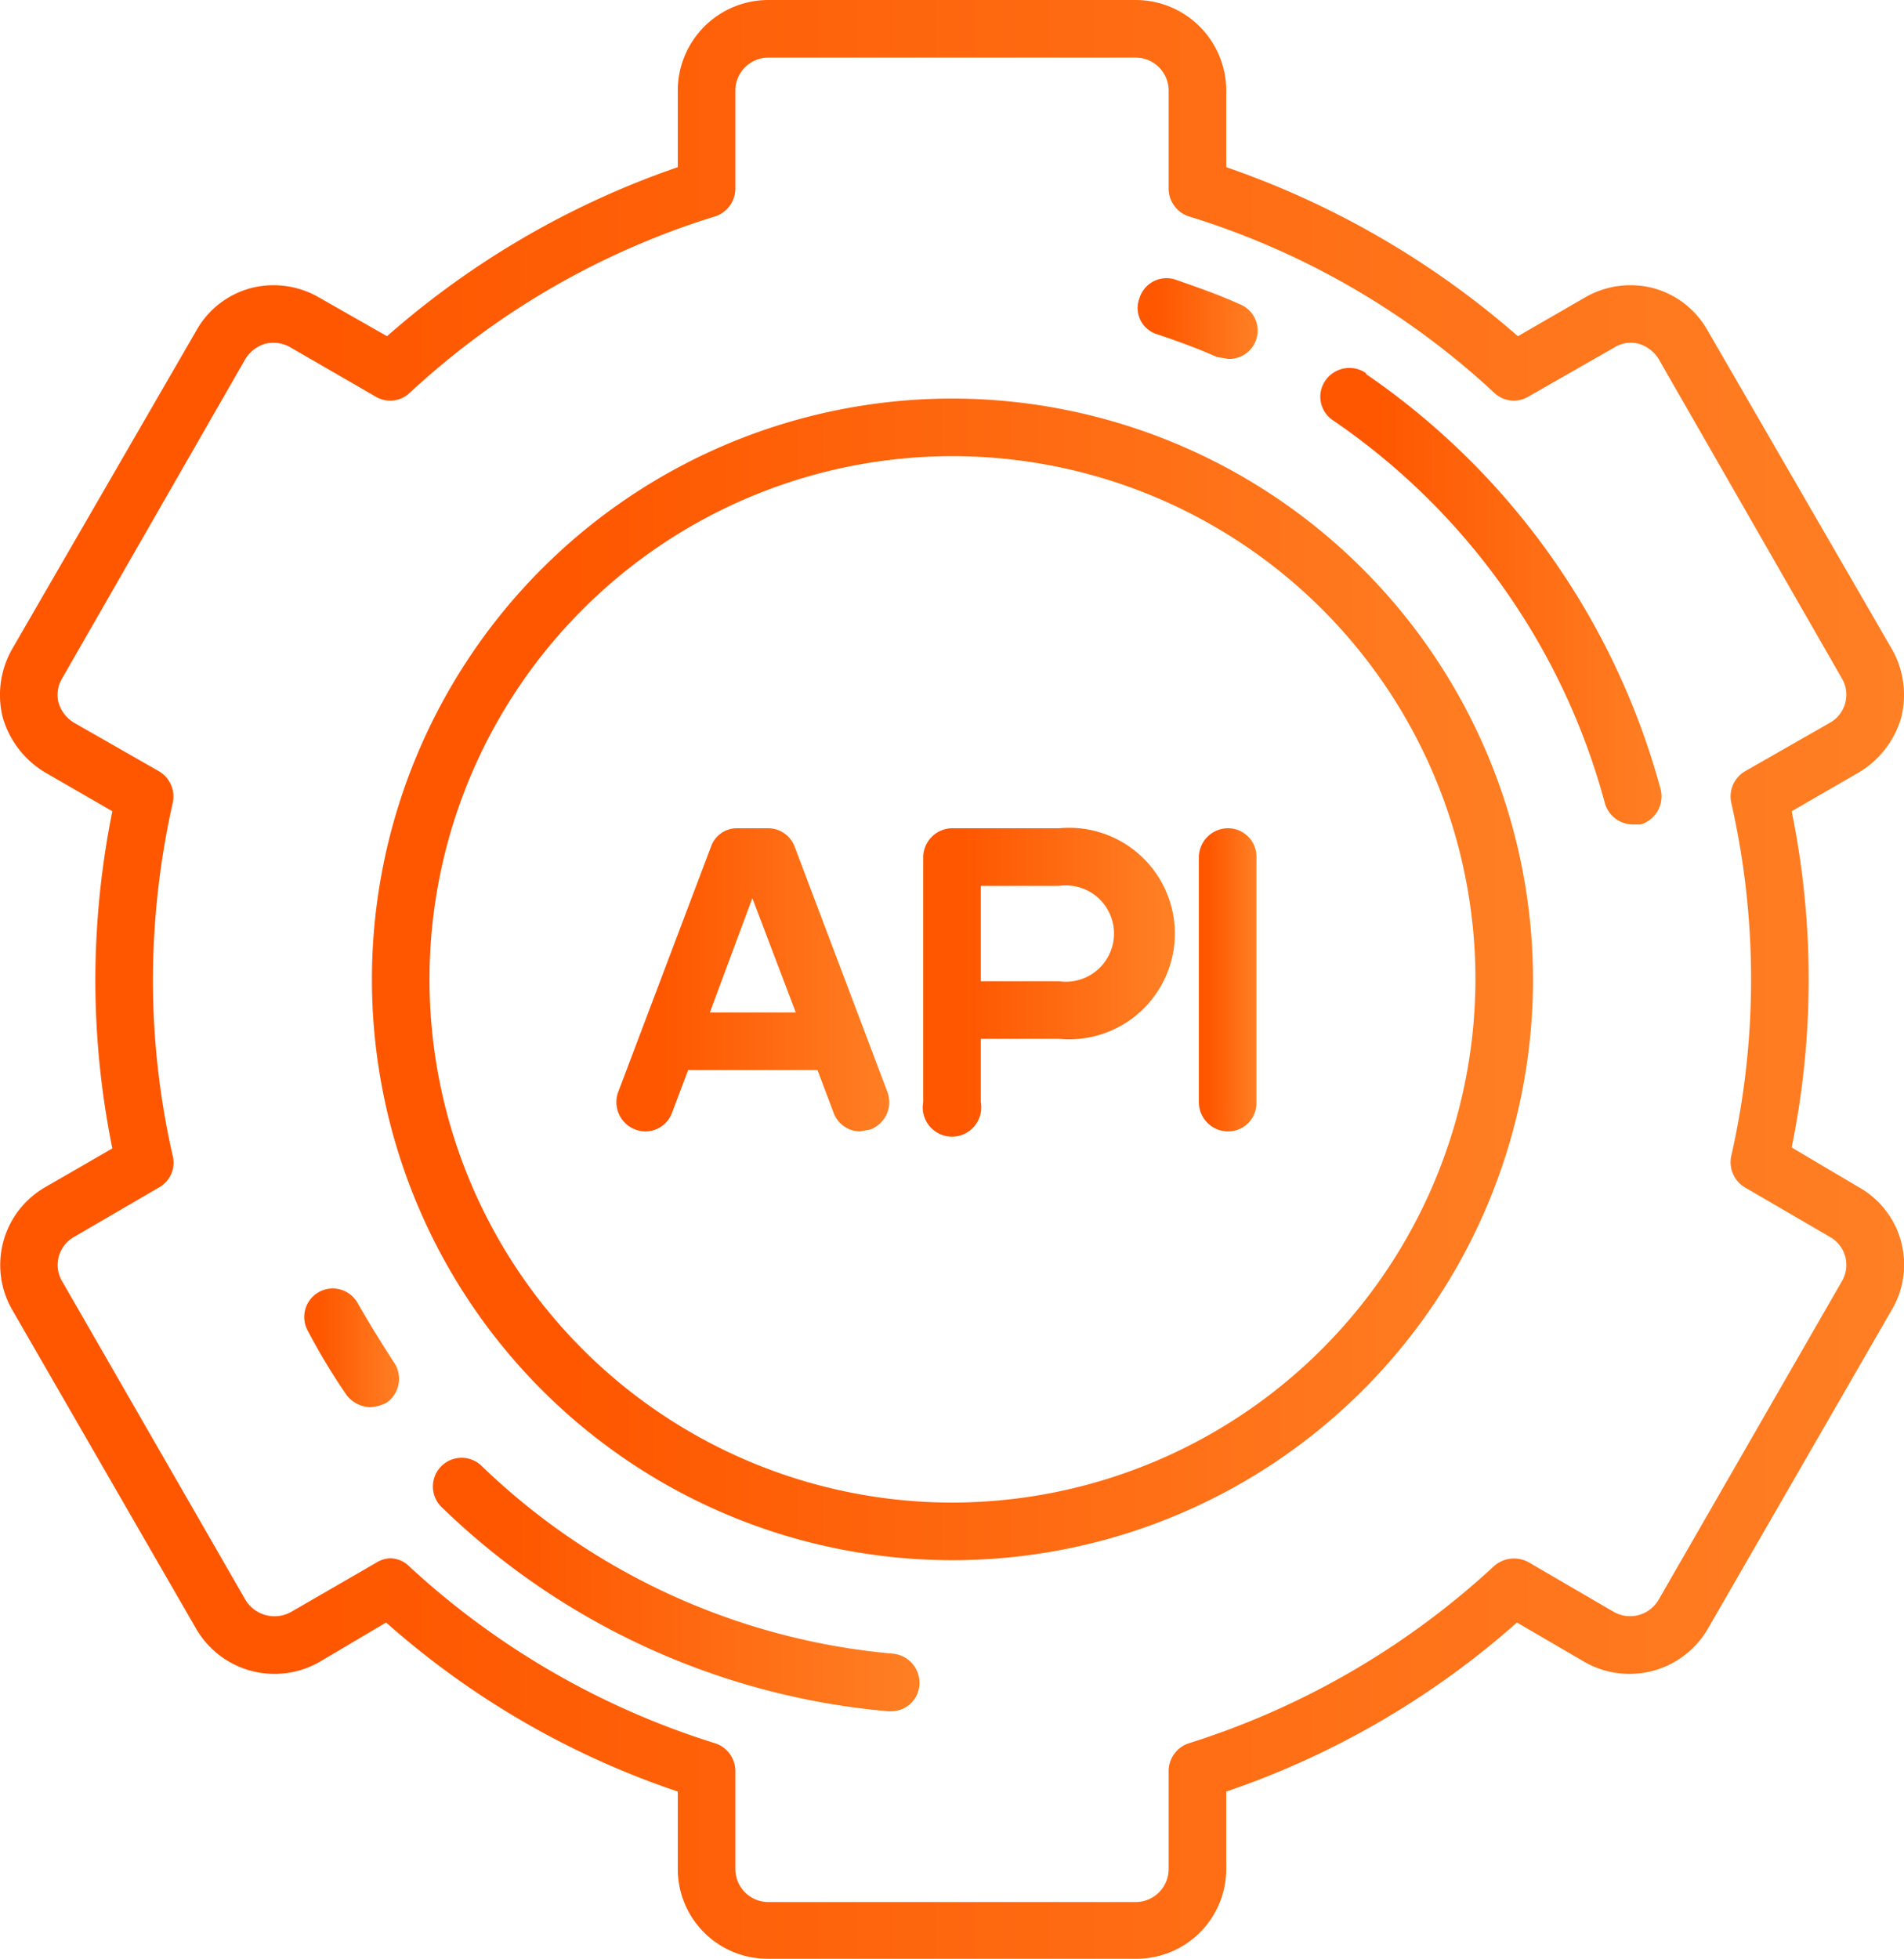 <svg xmlns="http://www.w3.org/2000/svg" xmlns:xlink="http://www.w3.org/1999/xlink" viewBox="0 0 201.7 207.4"><defs><clipPath id="a"><rect width="201.9" height="207.55" fill="none"/></clipPath><linearGradient id="b" y1="103.72" x2="201.71" y2="103.72" gradientUnits="userSpaceOnUse"><stop offset="0.17" stop-color="#fe5700"/><stop offset="1" stop-color="#ff7f24"/></linearGradient><linearGradient id="c" x1="39.35" y1="103.72" x2="162.36" y2="103.72" xlink:href="#b"/><linearGradient id="d" x1="97.81" y1="103.72" x2="123.39" y2="103.72" xlink:href="#b"/><linearGradient id="e" x1="65.33" y1="103.72" x2="94.16" y2="103.72" xlink:href="#b"/><linearGradient id="f" x1="127.04" y1="103.72" x2="133.13" y2="103.72" xlink:href="#b"/><linearGradient id="g" x1="120.51" y1="33.75" x2="133.13" y2="33.75" xlink:href="#b"/><linearGradient id="h" x1="32.19" y1="142.7" x2="42.27" y2="142.7" xlink:href="#b"/><linearGradient id="i" x1="45.85" y1="167.76" x2="97.4" y2="167.76" xlink:href="#b"/><linearGradient id="j" x1="139.9" y1="63.12" x2="176.03" y2="63.12" xlink:href="#b"/></defs><title>callpage_api&amp;amp;dev_icon1</title><g clip-path="url(#a)"><path d="M196.9,125.7l-7.1-4.2a88.9,88.9,0,0,0,0-35.6l7.1-4.1a10,10,0,0,0,4.5-5.8,9.8,9.8,0,0,0-1-7.3L180.9,35a9.4,9.4,0,0,0-5.8-4.5,9.6,9.6,0,0,0-7.2,1l-7.1,4.1a93,93,0,0,0-30.9-17.9V9.5A9.6,9.6,0,0,0,120.3,0H81.4a9.6,9.6,0,0,0-9.6,9.5v8.2A91.8,91.8,0,0,0,41,35.6l-7.2-4.1a9.6,9.6,0,0,0-7.2-1A9.4,9.4,0,0,0,20.8,35L1.3,68.7A9.8,9.8,0,0,0,.3,76a10,10,0,0,0,4.5,5.8l7.1,4.1a91.1,91.1,0,0,0-1.8,17.8,89.8,89.8,0,0,0,1.8,17.9l-7.1,4.1a9.5,9.5,0,0,0-3.5,13l19.5,33.8a9.6,9.6,0,0,0,13,3.5l7.1-4.2a89.7,89.7,0,0,0,30.9,17.9v8.2a9.5,9.5,0,0,0,9.6,9.5h38.9a9.5,9.5,0,0,0,9.6-9.5v-8.2a90.2,90.2,0,0,0,30.8-17.9l7.2,4.2a9.6,9.6,0,0,0,13-3.5l19.5-33.8a9.4,9.4,0,0,0-3.5-13Zm-1.8,10-19.4,33.7a3.5,3.5,0,0,1-4.7,1.3l-9.1-5.3a3.2,3.2,0,0,0-3.6.4,85.4,85.4,0,0,1-32.4,18.8,3.1,3.1,0,0,0-2.1,2.9v10.4a3.5,3.5,0,0,1-3.5,3.5H81.4a3.5,3.5,0,0,1-3.5-3.5V187.5a3.1,3.1,0,0,0-2.1-2.9,85,85,0,0,1-32.4-18.7,2.9,2.9,0,0,0-2.1-.9,3,3,0,0,0-1.5.5l-9,5.2a3.6,3.6,0,0,1-4.8-1.3L6.6,135.7A3.4,3.4,0,0,1,7.8,131l9.1-5.3a3,3,0,0,0,1.4-3.3,83.8,83.8,0,0,1-2.1-18.7A86.5,86.5,0,0,1,18.3,85a3.1,3.1,0,0,0-1.4-3.3L7.8,76.5a3.7,3.7,0,0,1-1.6-2.1,3.4,3.4,0,0,1,.4-2.6L26,38a3.7,3.7,0,0,1,2.1-1.6,3.6,3.6,0,0,1,2.7.4l9,5.2a3,3,0,0,0,3.6-.4A83.9,83.9,0,0,1,75.8,22.9,3.1,3.1,0,0,0,77.9,20V9.5a3.5,3.5,0,0,1,3.5-3.4h38.9a3.5,3.5,0,0,1,3.5,3.4V20a3.1,3.1,0,0,0,2.1,2.9,83.7,83.7,0,0,1,32.4,18.7,3,3,0,0,0,3.6.4l9.1-5.2a3.3,3.3,0,0,1,2.6-.4,3.7,3.7,0,0,1,2.1,1.6l19.4,33.8a3.4,3.4,0,0,1-1.2,4.7l-9.1,5.2a3.1,3.1,0,0,0-1.4,3.3,84.3,84.3,0,0,1,0,37.4,3.1,3.1,0,0,0,1.4,3.3l9.1,5.3a3.4,3.4,0,0,1,1.2,4.7Z" fill="url(#b)"/></g><path d="M100.9,42.2a61.5,61.5,0,1,0,61.5,61.5,61.6,61.6,0,0,0-61.5-61.5Zm0,116.9a55.4,55.4,0,1,1,55.4-55.4,55.5,55.5,0,0,1-55.4,55.4Z" fill="url(#c)"/><path d="M112.2,87.7H100.9a3.1,3.1,0,0,0-3.1,3v26a3.1,3.1,0,1,0,6.1,0V110h8.3a11.2,11.2,0,1,0,0-22.3Zm0,16.2h-8.3V93.8h8.3a5.1,5.1,0,1,1,0,10.1Z" fill="url(#d)"/><path d="M84.2,89.7a3,3,0,0,0-2.8-2H78.1a2.9,2.9,0,0,0-2.8,2l-9.8,25.9a3.1,3.1,0,0,0,1.8,4,3,3,0,0,0,3.9-1.8l1.7-4.5H86.6l1.7,4.5a3,3,0,0,0,2.8,2l1.1-.2a3.1,3.1,0,0,0,1.8-4Zm-9,17.5,4.5-12.1,4.6,12.1Z" fill="url(#e)"/><path d="M130.1,87.7a3.1,3.1,0,0,0-3.1,3v26a3.1,3.1,0,0,0,3.1,3.1,3,3,0,0,0,3-3.1v-26a3,3,0,0,0-3-3Z" fill="url(#f)"/><path d="M122.6,35.4c2.1.7,4.3,1.5,6.3,2.4l1.2.2a3,3,0,0,0,1.2-5.8c-2.2-1-4.5-1.8-6.8-2.6a3,3,0,0,0-3.8,2,2.9,2.9,0,0,0,1.9,3.8Z" fill="url(#g)"/><path d="M37.9,138a3,3,0,1,0-5.3,2.9,68.2,68.2,0,0,0,4.1,6.8,3.3,3.3,0,0,0,2.5,1.3,4.1,4.1,0,0,0,1.8-.5,3.1,3.1,0,0,0,.7-4.3c-1.3-2-2.6-4.1-3.8-6.2Z" fill="url(#h)"/><path d="M94.6,175.1A71.9,71.9,0,0,1,51,155.2a3,3,0,0,0-4.2,4.4,77.7,77.7,0,0,0,47.3,21.6h.3a3,3,0,0,0,3-2.8,3.1,3.1,0,0,0-2.8-3.3Z" fill="url(#i)"/><path d="M144.7,39.5a3.1,3.1,0,0,0-4.3.8,3,3,0,0,0,.8,4.2A71.6,71.6,0,0,1,170,85a3.1,3.1,0,0,0,3,2.3h.8a3.1,3.1,0,0,0,2.1-3.8,78,78,0,0,0-31.2-43.9Z" fill="url(#j)"/></svg>